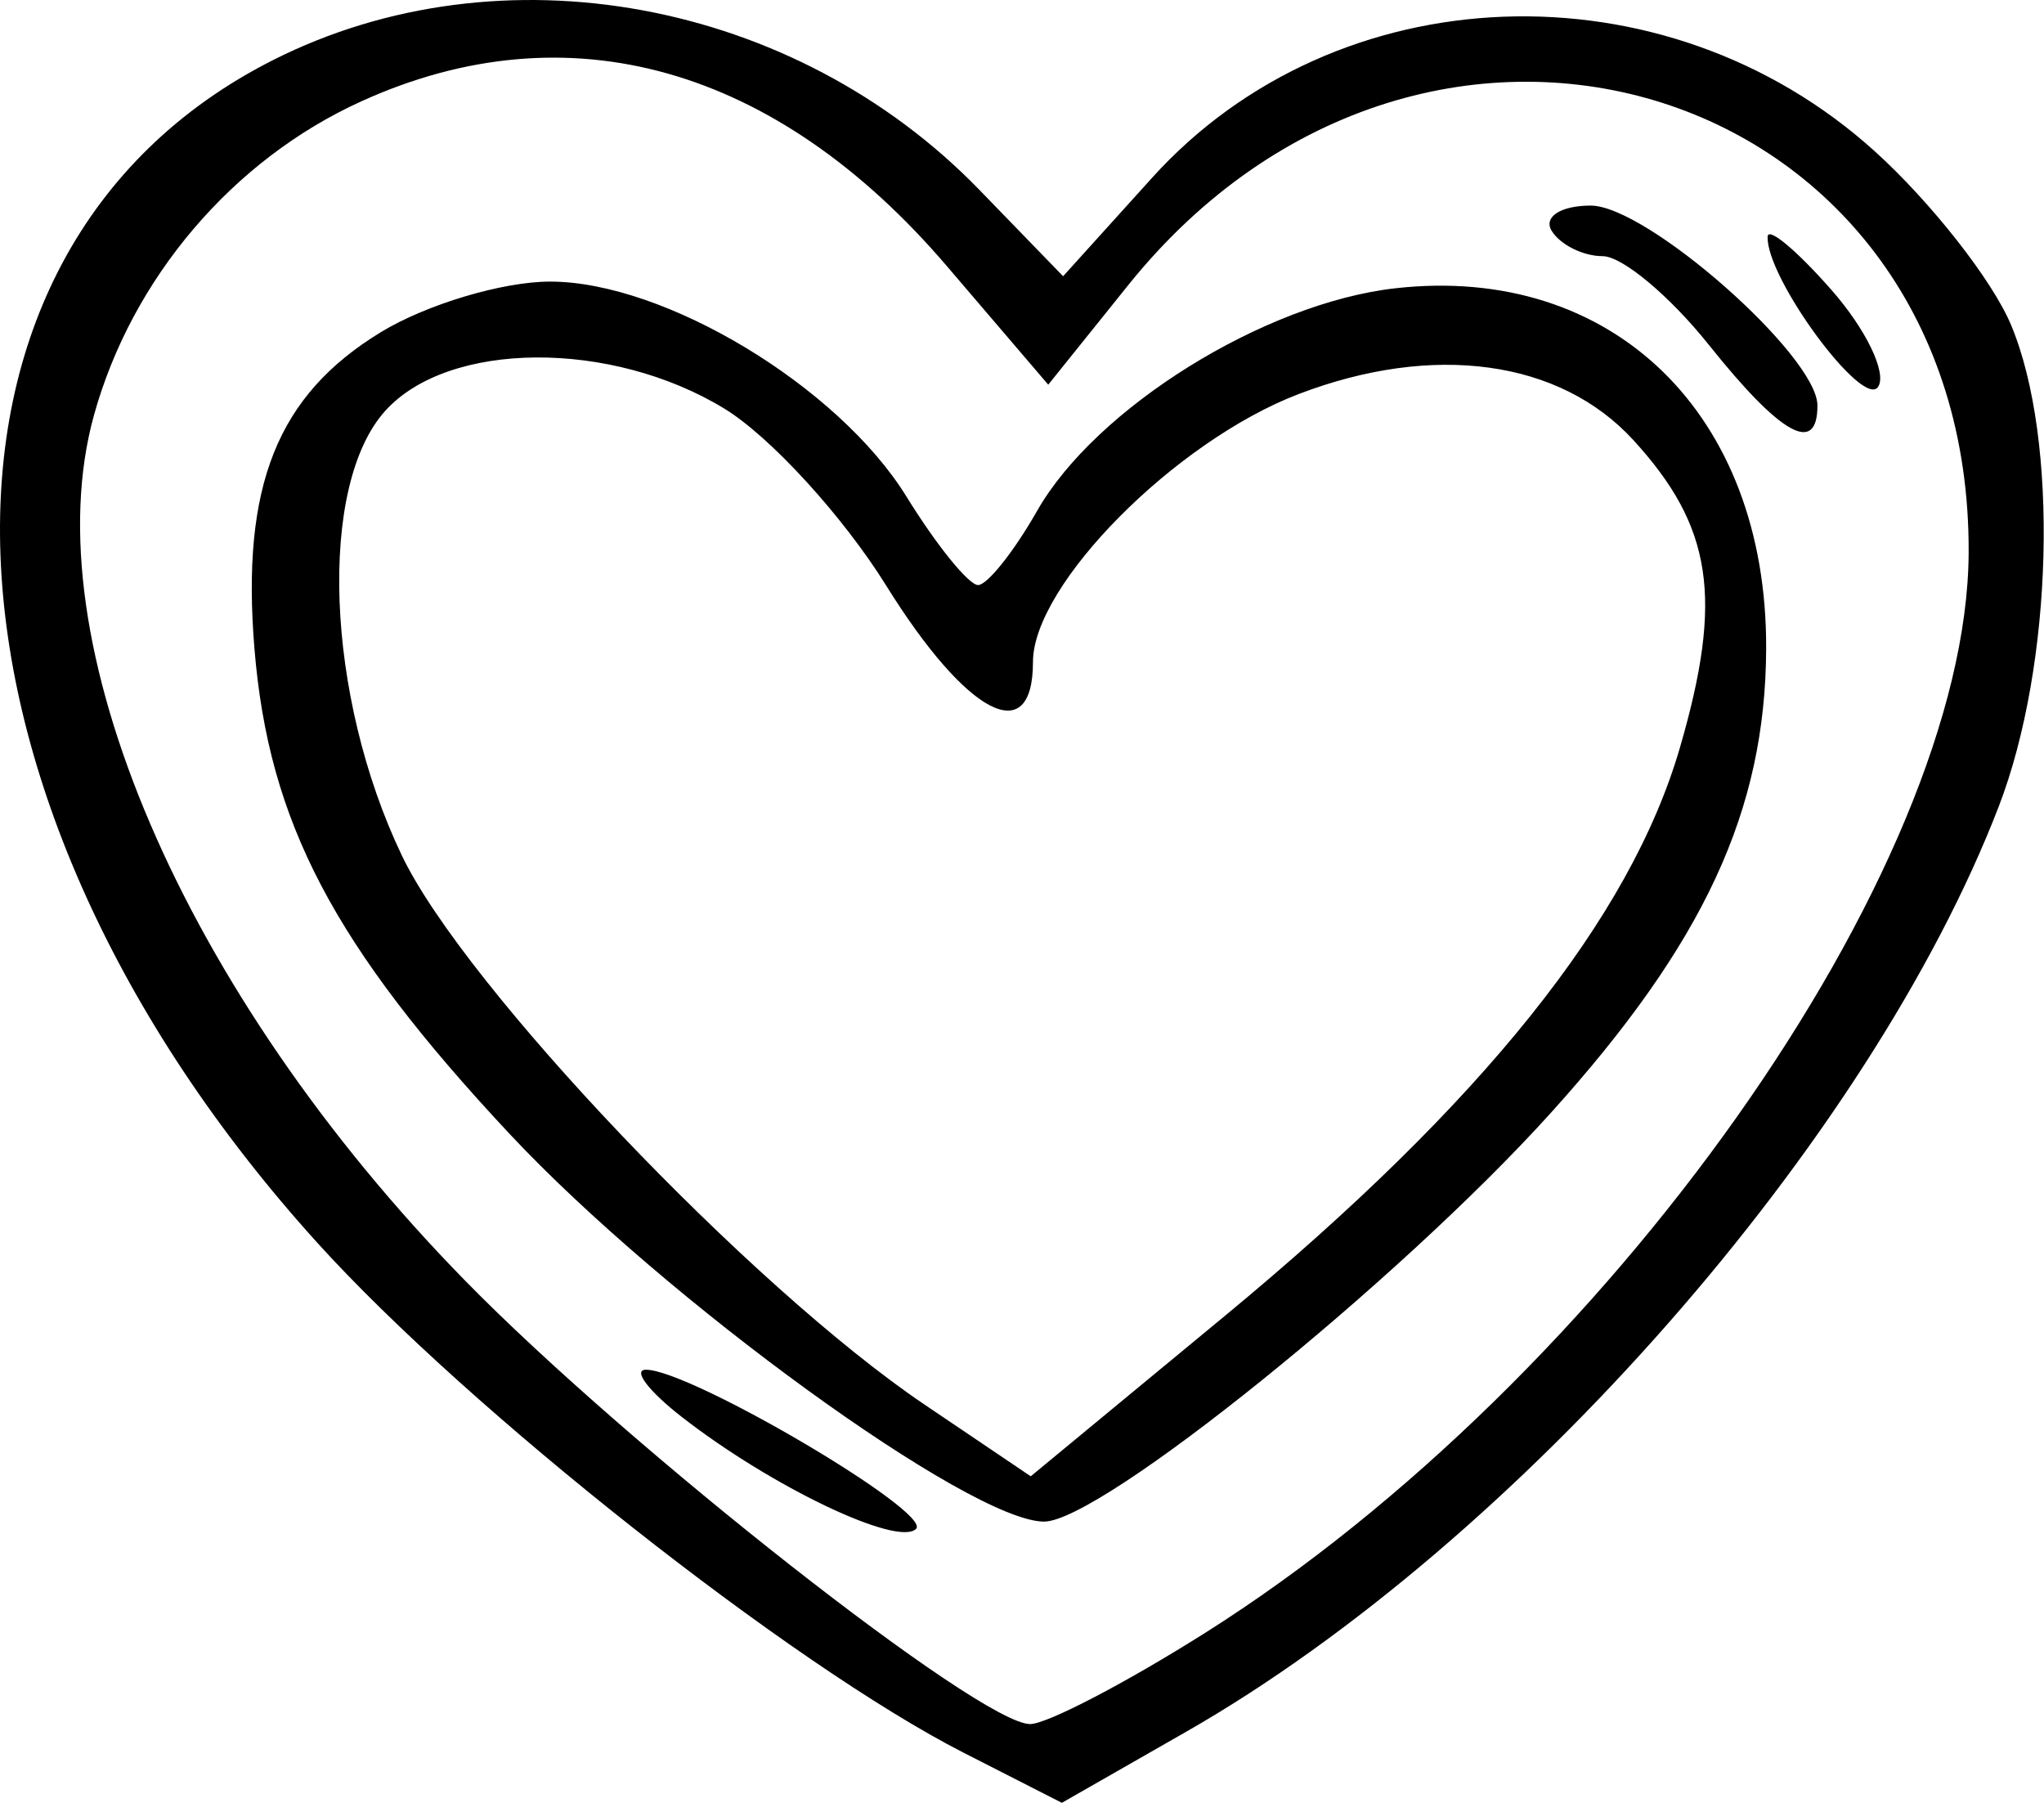 <?xml version="1.0" encoding="UTF-8"?> <svg xmlns="http://www.w3.org/2000/svg" width="44" height="39" viewBox="0 0 44 39" fill="none"><path fill-rule="evenodd" clip-rule="evenodd" d="M5.878 1.293C-2.319 5.434 -1.886 17.112 6.822 26.74C10.085 30.348 17.042 35.837 20.744 37.726L22.858 38.804L25.533 37.275C32.643 33.211 40.261 24.537 43.027 17.356C44.202 14.303 44.326 9.466 43.291 6.995C42.888 6.031 41.564 4.345 40.349 3.249C35.828 -0.831 28.771 -0.569 24.8 3.827L22.885 5.946L21.086 4.09C17.102 -0.021 10.78 -1.184 5.878 1.293ZM7.778 2.181C5.009 3.438 2.839 5.988 2.021 8.943C0.685 13.776 3.935 21.354 10.005 27.557C13.556 31.187 21.101 37.109 22.174 37.109C22.537 37.109 24.231 36.226 25.939 35.148C34.598 29.683 42.344 18.727 42.378 11.898C42.428 1.8 30.757 -1.914 24.285 6.139L22.565 8.28L20.388 5.734C16.702 1.421 12.226 0.16 7.778 2.181ZM33.403 4.97C33.588 5.269 34.082 5.514 34.501 5.514C34.92 5.514 35.947 6.372 36.784 7.421C38.334 9.363 39.123 9.804 39.123 8.728C39.123 7.661 35.453 4.425 34.242 4.425C33.596 4.425 33.218 4.67 33.403 4.97ZM38.051 5.093C38.012 5.979 40.117 8.833 40.432 8.322C40.619 8.02 40.164 7.08 39.42 6.235C38.676 5.389 38.06 4.875 38.051 5.093ZM8.196 7.151C5.969 8.509 5.19 10.458 5.477 13.958C5.784 17.697 7.18 20.354 10.965 24.401C14.31 27.977 20.891 32.751 22.475 32.751C23.696 32.751 30.112 27.578 33.379 23.959C36.681 20.302 38.007 17.445 38.019 13.958C38.038 8.911 34.708 5.678 30.034 6.205C27.217 6.523 23.587 8.78 22.324 10.998C21.826 11.873 21.255 12.59 21.055 12.593C20.855 12.594 20.159 11.736 19.51 10.684C18.043 8.312 14.304 6.059 11.838 6.061C10.816 6.062 9.177 6.553 8.196 7.151ZM8.294 8.842C6.838 10.453 7.007 14.979 8.651 18.415C9.999 21.233 16.156 27.701 19.897 30.229L22.188 31.776L26.377 28.315C31.916 23.736 35.096 19.765 36.163 16.091C37.098 12.876 36.865 11.335 35.16 9.472C33.58 7.746 30.861 7.372 27.957 8.481C25.301 9.495 22.236 12.585 22.236 14.249C22.236 16.138 20.813 15.397 19.077 12.605C18.149 11.112 16.581 9.397 15.591 8.794C13.154 7.308 9.658 7.331 8.294 8.842ZM14.672 30.495C16.602 31.999 19.326 33.3 19.72 32.907C20.074 32.552 14.861 29.482 13.905 29.482C13.613 29.482 13.958 29.938 14.672 30.495Z" fill="black"></path></svg> 